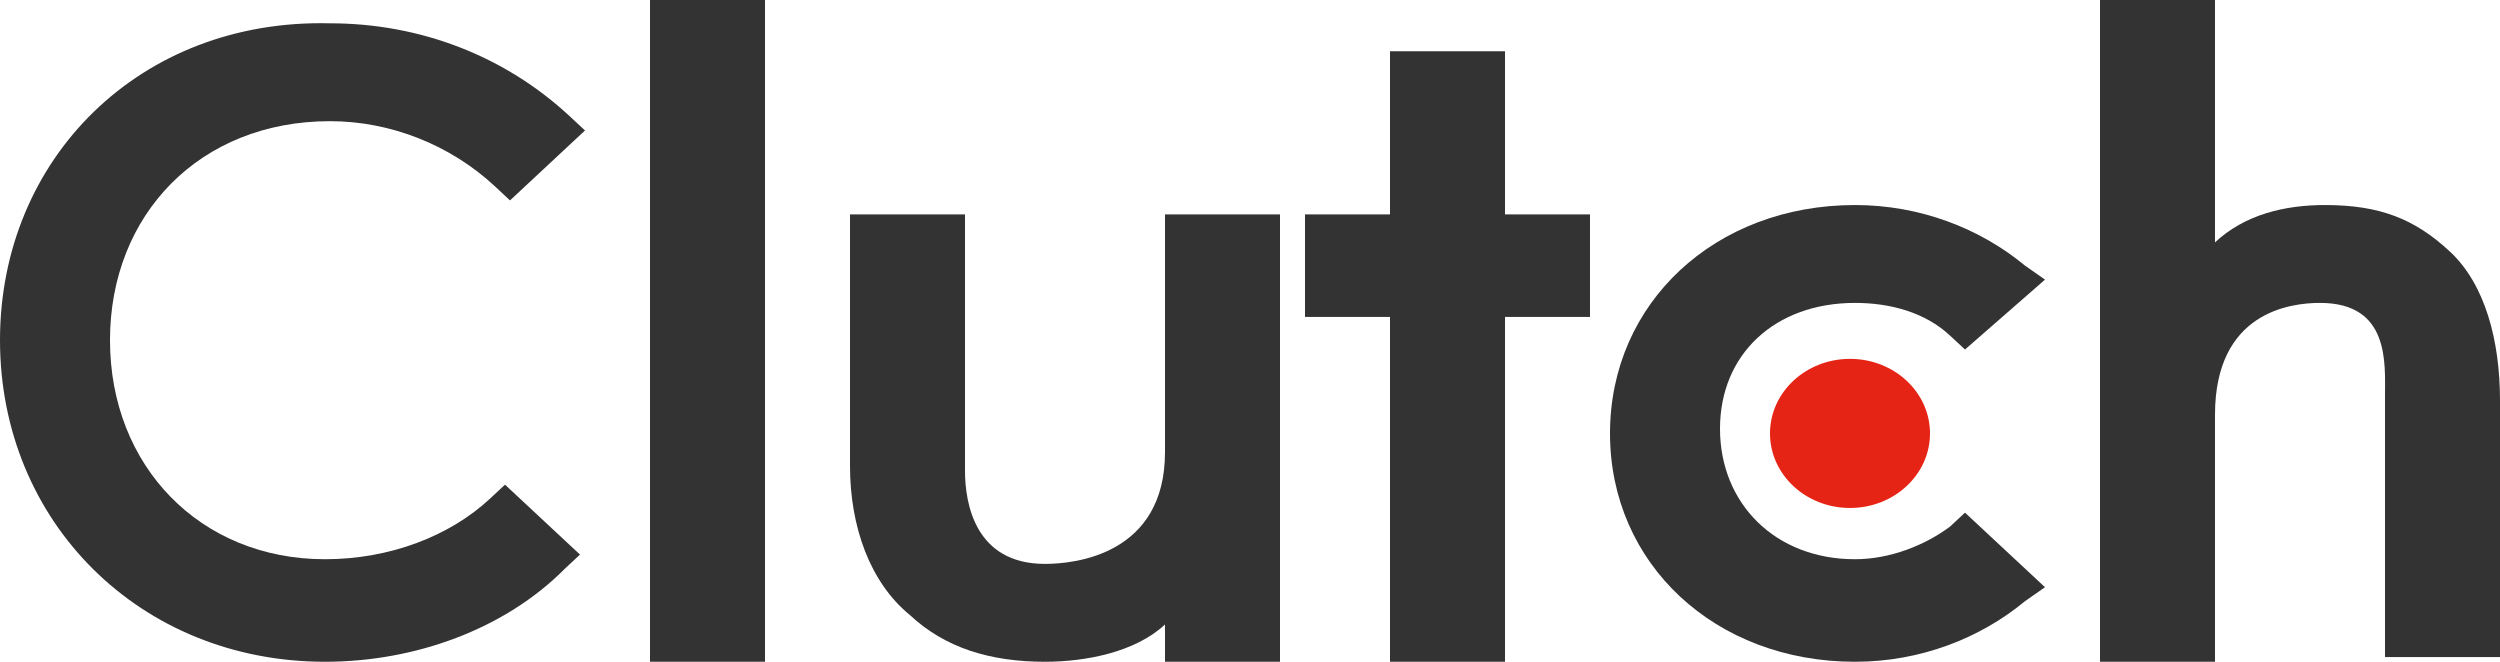 <svg width="68" height="18" viewBox="0 0 68 18" fill="none" xmlns="http://www.w3.org/2000/svg">
<path d="M17.68 0H20.808V18H17.68V0Z" fill="#333333"></path>
<path d="M31.688 12.296C31.688 15.085 29.24 15.338 28.424 15.338C26.52 15.338 26.248 13.69 26.248 12.803V5.831H23.12V12.676C23.12 14.324 23.664 15.845 24.752 16.732C25.704 17.62 26.928 18 28.424 18C29.512 18 30.872 17.747 31.688 16.986V18H34.816V5.831H31.688V12.296Z" fill="#333333"></path>
<path d="M40.936 1.394H37.808V5.831H35.496V8.62H37.808V18H40.936V8.62H43.248V5.831H40.936V1.394Z" fill="#333333"></path>
<path d="M53.04 14.324C52.36 14.831 51.408 15.211 50.456 15.211C48.28 15.211 46.784 13.69 46.784 11.662C46.784 9.634 48.28 8.239 50.456 8.239C51.408 8.239 52.36 8.493 53.04 9.127L53.448 9.507L55.624 7.606L55.08 7.225C53.856 6.211 52.224 5.577 50.456 5.577C46.648 5.577 43.792 8.239 43.792 11.789C43.792 15.338 46.648 18 50.456 18C52.224 18 53.856 17.366 55.08 16.352L55.624 15.972L53.448 13.944L53.04 14.324Z" fill="#333333"></path>
<path d="M66.64 6.845C65.688 5.958 64.736 5.577 63.24 5.577C62.152 5.577 61.064 5.831 60.248 6.592V0H57.12V18H60.248V11.282C60.248 8.493 62.288 8.239 63.104 8.239C65.008 8.239 64.872 9.887 64.872 10.775V17.873H68V10.901C68 9.254 67.592 7.732 66.64 6.845Z" fill="#333333"></path>
<path d="M50.32 13.817C51.522 13.817 52.496 12.909 52.496 11.789C52.496 10.669 51.522 9.761 50.32 9.761C49.118 9.761 48.144 10.669 48.144 11.789C48.144 12.909 49.118 13.817 50.32 13.817Z" fill="#E62415"></path>
<path d="M13.328 13.563C12.24 14.578 10.608 15.211 8.84 15.211C5.44 15.211 2.992 12.676 2.992 9.254C2.992 5.831 5.44 3.296 8.976 3.296C10.608 3.296 12.24 3.93 13.464 5.07L13.872 5.451L15.912 3.549L15.504 3.169C13.736 1.521 11.424 0.634 8.976 0.634C3.808 0.507 0 4.31 0 9.254C0 14.197 3.808 18 8.84 18C11.288 18 13.736 17.113 15.368 15.465L15.776 15.085L13.736 13.183L13.328 13.563Z" fill="#333333"></path>
</svg>
